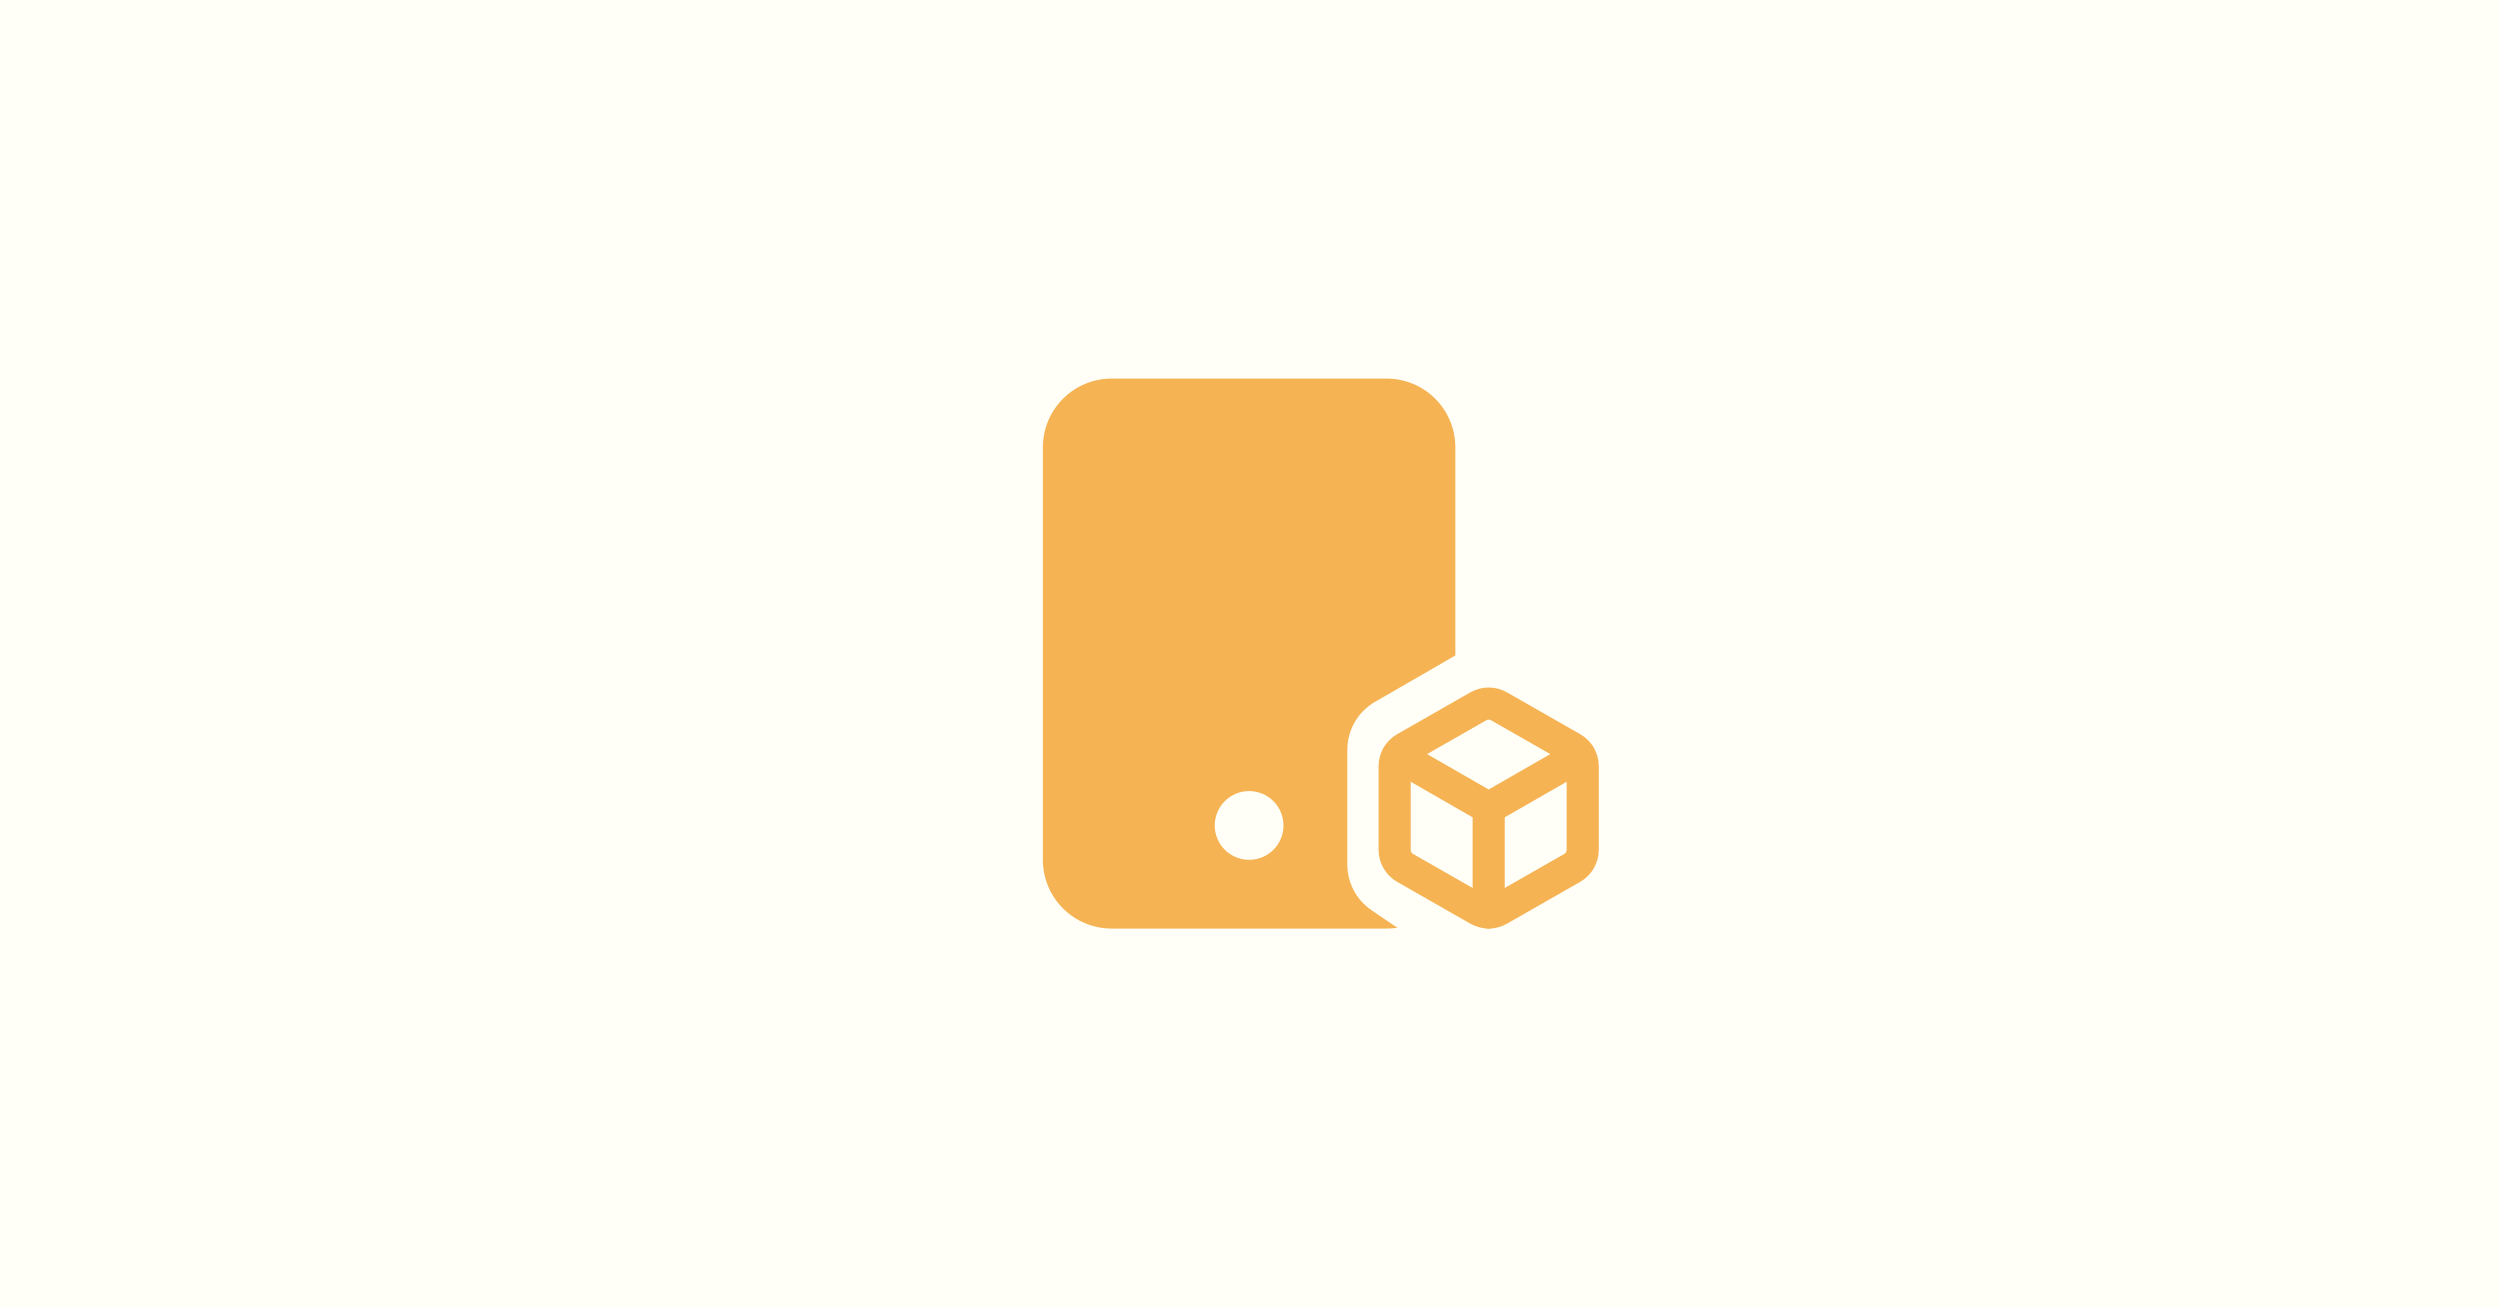 <svg width="1400" height="732" viewBox="0 0 1400 732" fill="none" xmlns="http://www.w3.org/2000/svg">
<rect width="1400" height="732" fill="#FFFFF8"/>
<path fill-rule="evenodd" clip-rule="evenodd" d="M622.5 212C612.289 212 602.497 216.056 595.276 223.276C588.056 230.497 584 240.289 584 250.5V481.5C584 491.711 588.056 501.503 595.276 508.724C602.497 515.944 612.289 520 622.5 520H776.5C786.711 520 796.503 515.944 803.724 508.724C810.944 501.503 815 491.711 815 481.5V250.5C815 240.289 810.944 230.497 803.724 223.276C796.503 216.056 786.711 212 776.5 212H622.5ZM699.5 481.5C704.605 481.5 709.502 479.472 713.112 475.862C716.722 472.252 718.75 467.355 718.75 462.25C718.75 457.145 716.722 452.248 713.112 448.638C709.502 445.028 704.605 443 699.5 443C694.395 443 689.498 445.028 685.888 448.638C682.278 452.248 680.25 457.145 680.25 462.25C680.25 467.355 682.278 472.252 685.888 475.862C689.498 479.472 694.395 481.5 699.5 481.5Z" fill="#F5B354"/>
<path d="M832.441 357L770 393.051C760.409 398.589 754.5 408.823 754.5 419.898V484.092C754.5 494.356 759.581 503.955 768.068 509.727L784.01 520.567C804.591 534.562 832.441 519.82 832.441 494.932V357Z" fill="#FFFFF8"/>
<path d="M886.311 429.092C886.309 427.04 885.767 425.024 884.74 423.248C883.713 421.471 882.237 419.996 880.46 418.97L839.506 395.568C837.727 394.541 835.709 394 833.655 394C831.601 394 829.584 394.541 827.805 395.568L786.851 418.97C785.074 419.996 783.598 421.471 782.571 423.248C781.544 425.024 781.002 427.04 781 429.092V475.896C781.002 477.948 781.544 479.964 782.571 481.74C783.598 483.517 785.074 484.992 786.851 486.018L827.805 509.42C829.584 510.447 831.601 510.988 833.655 510.988C835.709 510.988 837.727 510.447 839.506 509.42L880.46 486.018C882.237 484.992 883.713 483.517 884.74 481.74C885.767 479.964 886.309 477.948 886.311 475.896V429.092Z" stroke="#F5B354" stroke-width="18" stroke-linecap="round" stroke-linejoin="round"/>
<path d="M782.758 423.241L833.658 452.494M833.658 452.494L884.558 423.241M833.658 452.494V511" stroke="#F5B354" stroke-width="18" stroke-linecap="round" stroke-linejoin="round"/>
</svg>

